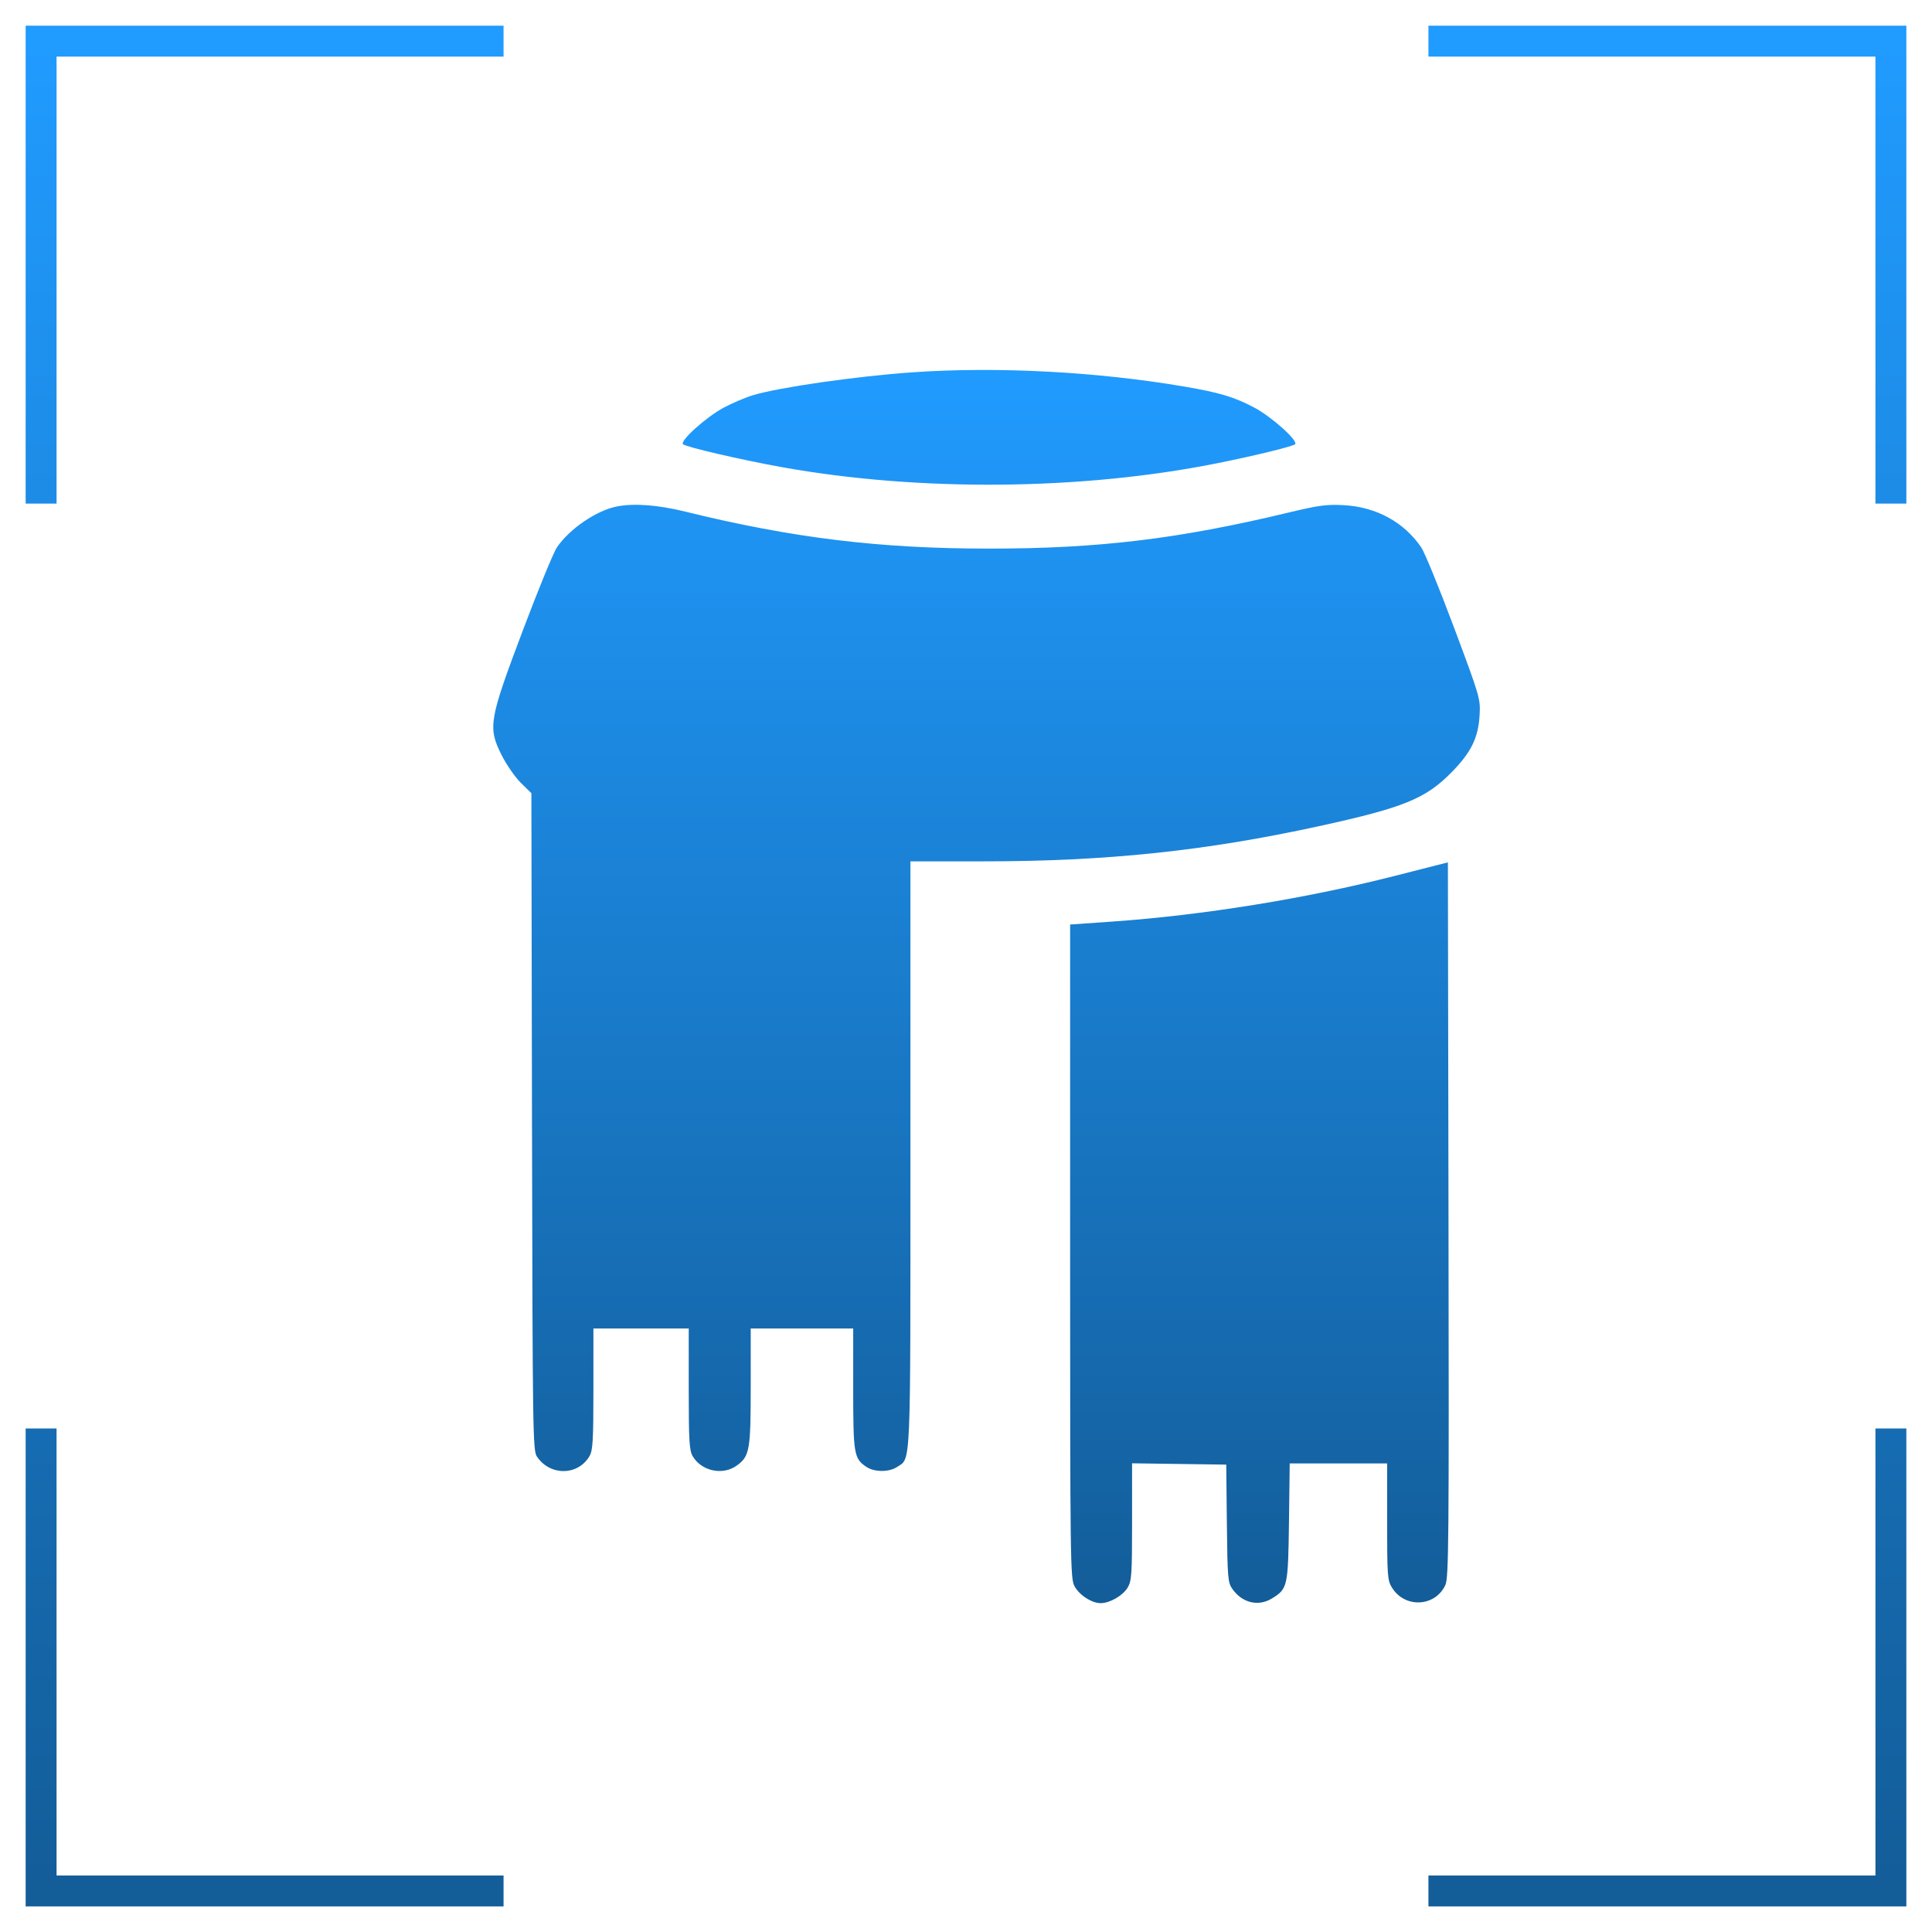 <?xml version="1.0" encoding="UTF-8"?> <svg xmlns="http://www.w3.org/2000/svg" width="47" height="47" viewBox="0 0 47 47" fill="none"><path fill-rule="evenodd" clip-rule="evenodd" d="M22.177 9.059C20.808 9.156 18.969 9.421 18.32 9.613C18.145 9.665 17.826 9.801 17.611 9.914C17.188 10.138 16.531 10.727 16.616 10.807C16.689 10.875 18.025 11.185 19.017 11.364C22.355 11.964 26.3 11.931 29.593 11.273C30.498 11.093 31.449 10.861 31.506 10.807C31.591 10.727 30.934 10.138 30.511 9.914C30.026 9.658 29.668 9.55 28.817 9.405C26.681 9.04 24.24 8.913 22.177 9.059ZM15.016 12.319C14.52 12.412 13.857 12.862 13.549 13.315C13.466 13.436 13.095 14.34 12.724 15.323C11.895 17.52 11.865 17.692 12.2 18.364C12.318 18.599 12.529 18.905 12.67 19.044L12.927 19.296L12.942 27.287C12.957 34.903 12.962 35.286 13.063 35.436C13.381 35.909 14.06 35.903 14.341 35.423C14.422 35.284 14.436 35.046 14.436 33.79V32.319H15.596H16.755V33.79C16.755 35.046 16.769 35.284 16.85 35.423C17.063 35.788 17.581 35.9 17.922 35.654C18.237 35.428 18.263 35.282 18.263 33.727V32.319H19.509H20.756V33.787C20.756 35.381 20.774 35.484 21.08 35.687C21.273 35.815 21.629 35.816 21.82 35.689C22.165 35.461 22.148 35.867 22.148 28.078V20.954L23.931 20.954C26.908 20.955 29.328 20.701 32.084 20.099C34.142 19.65 34.68 19.432 35.312 18.788C35.789 18.303 35.962 17.95 35.994 17.402C36.017 16.997 36.007 16.964 35.371 15.263C35.016 14.313 34.657 13.436 34.574 13.315C34.156 12.703 33.483 12.335 32.701 12.29C32.277 12.266 32.087 12.291 31.338 12.471C28.668 13.112 26.723 13.346 24.061 13.346C21.397 13.346 19.28 13.088 16.67 12.446C16.01 12.284 15.435 12.239 15.016 12.319ZM33.919 21.311C31.769 21.859 29.266 22.264 27.062 22.419L26.033 22.491V30.439C26.033 38.024 26.038 38.396 26.139 38.586C26.254 38.803 26.558 39 26.777 39C26.998 39 27.314 38.818 27.431 38.624C27.53 38.46 27.54 38.309 27.54 37.021L27.54 35.598L28.686 35.614L29.831 35.63L29.846 37.058C29.861 38.393 29.87 38.498 29.981 38.656C30.221 38.996 30.613 39.089 30.944 38.885C31.325 38.65 31.336 38.6 31.357 37.025L31.375 35.601H32.56H33.745V37.015C33.745 38.331 33.753 38.443 33.862 38.621C34.172 39.128 34.911 39.094 35.16 38.562C35.244 38.385 35.251 37.516 35.238 29.672L35.223 20.979L33.919 21.311Z" fill="url(#paint0_linear_314_122)"></path><path d="M1.376 34.751V45.625H12.25V46.377H0.624L0.624 34.751H1.376ZM46.376 34.751V46.377H34.75V45.625H45.624V34.751H46.376ZM12.25 0.625V1.377H1.376V12.251H0.624L0.624 0.625L12.25 0.625ZM46.376 0.625V12.251H45.624V1.377H34.75V0.625L46.376 0.625Z" fill="url(#paint1_linear_314_122)"></path><defs><linearGradient id="paint0_linear_314_122" x1="24" y1="9" x2="24" y2="39" gradientUnits="userSpaceOnUse"><stop stop-color="#209BFF"></stop><stop offset="1" stop-color="#135D99"></stop></linearGradient><linearGradient id="paint1_linear_314_122" x1="23.5" y1="1.001" x2="23.5" y2="46.001" gradientUnits="userSpaceOnUse"><stop stop-color="#209BFF"></stop><stop offset="1" stop-color="#135D99"></stop></linearGradient></defs></svg> 
